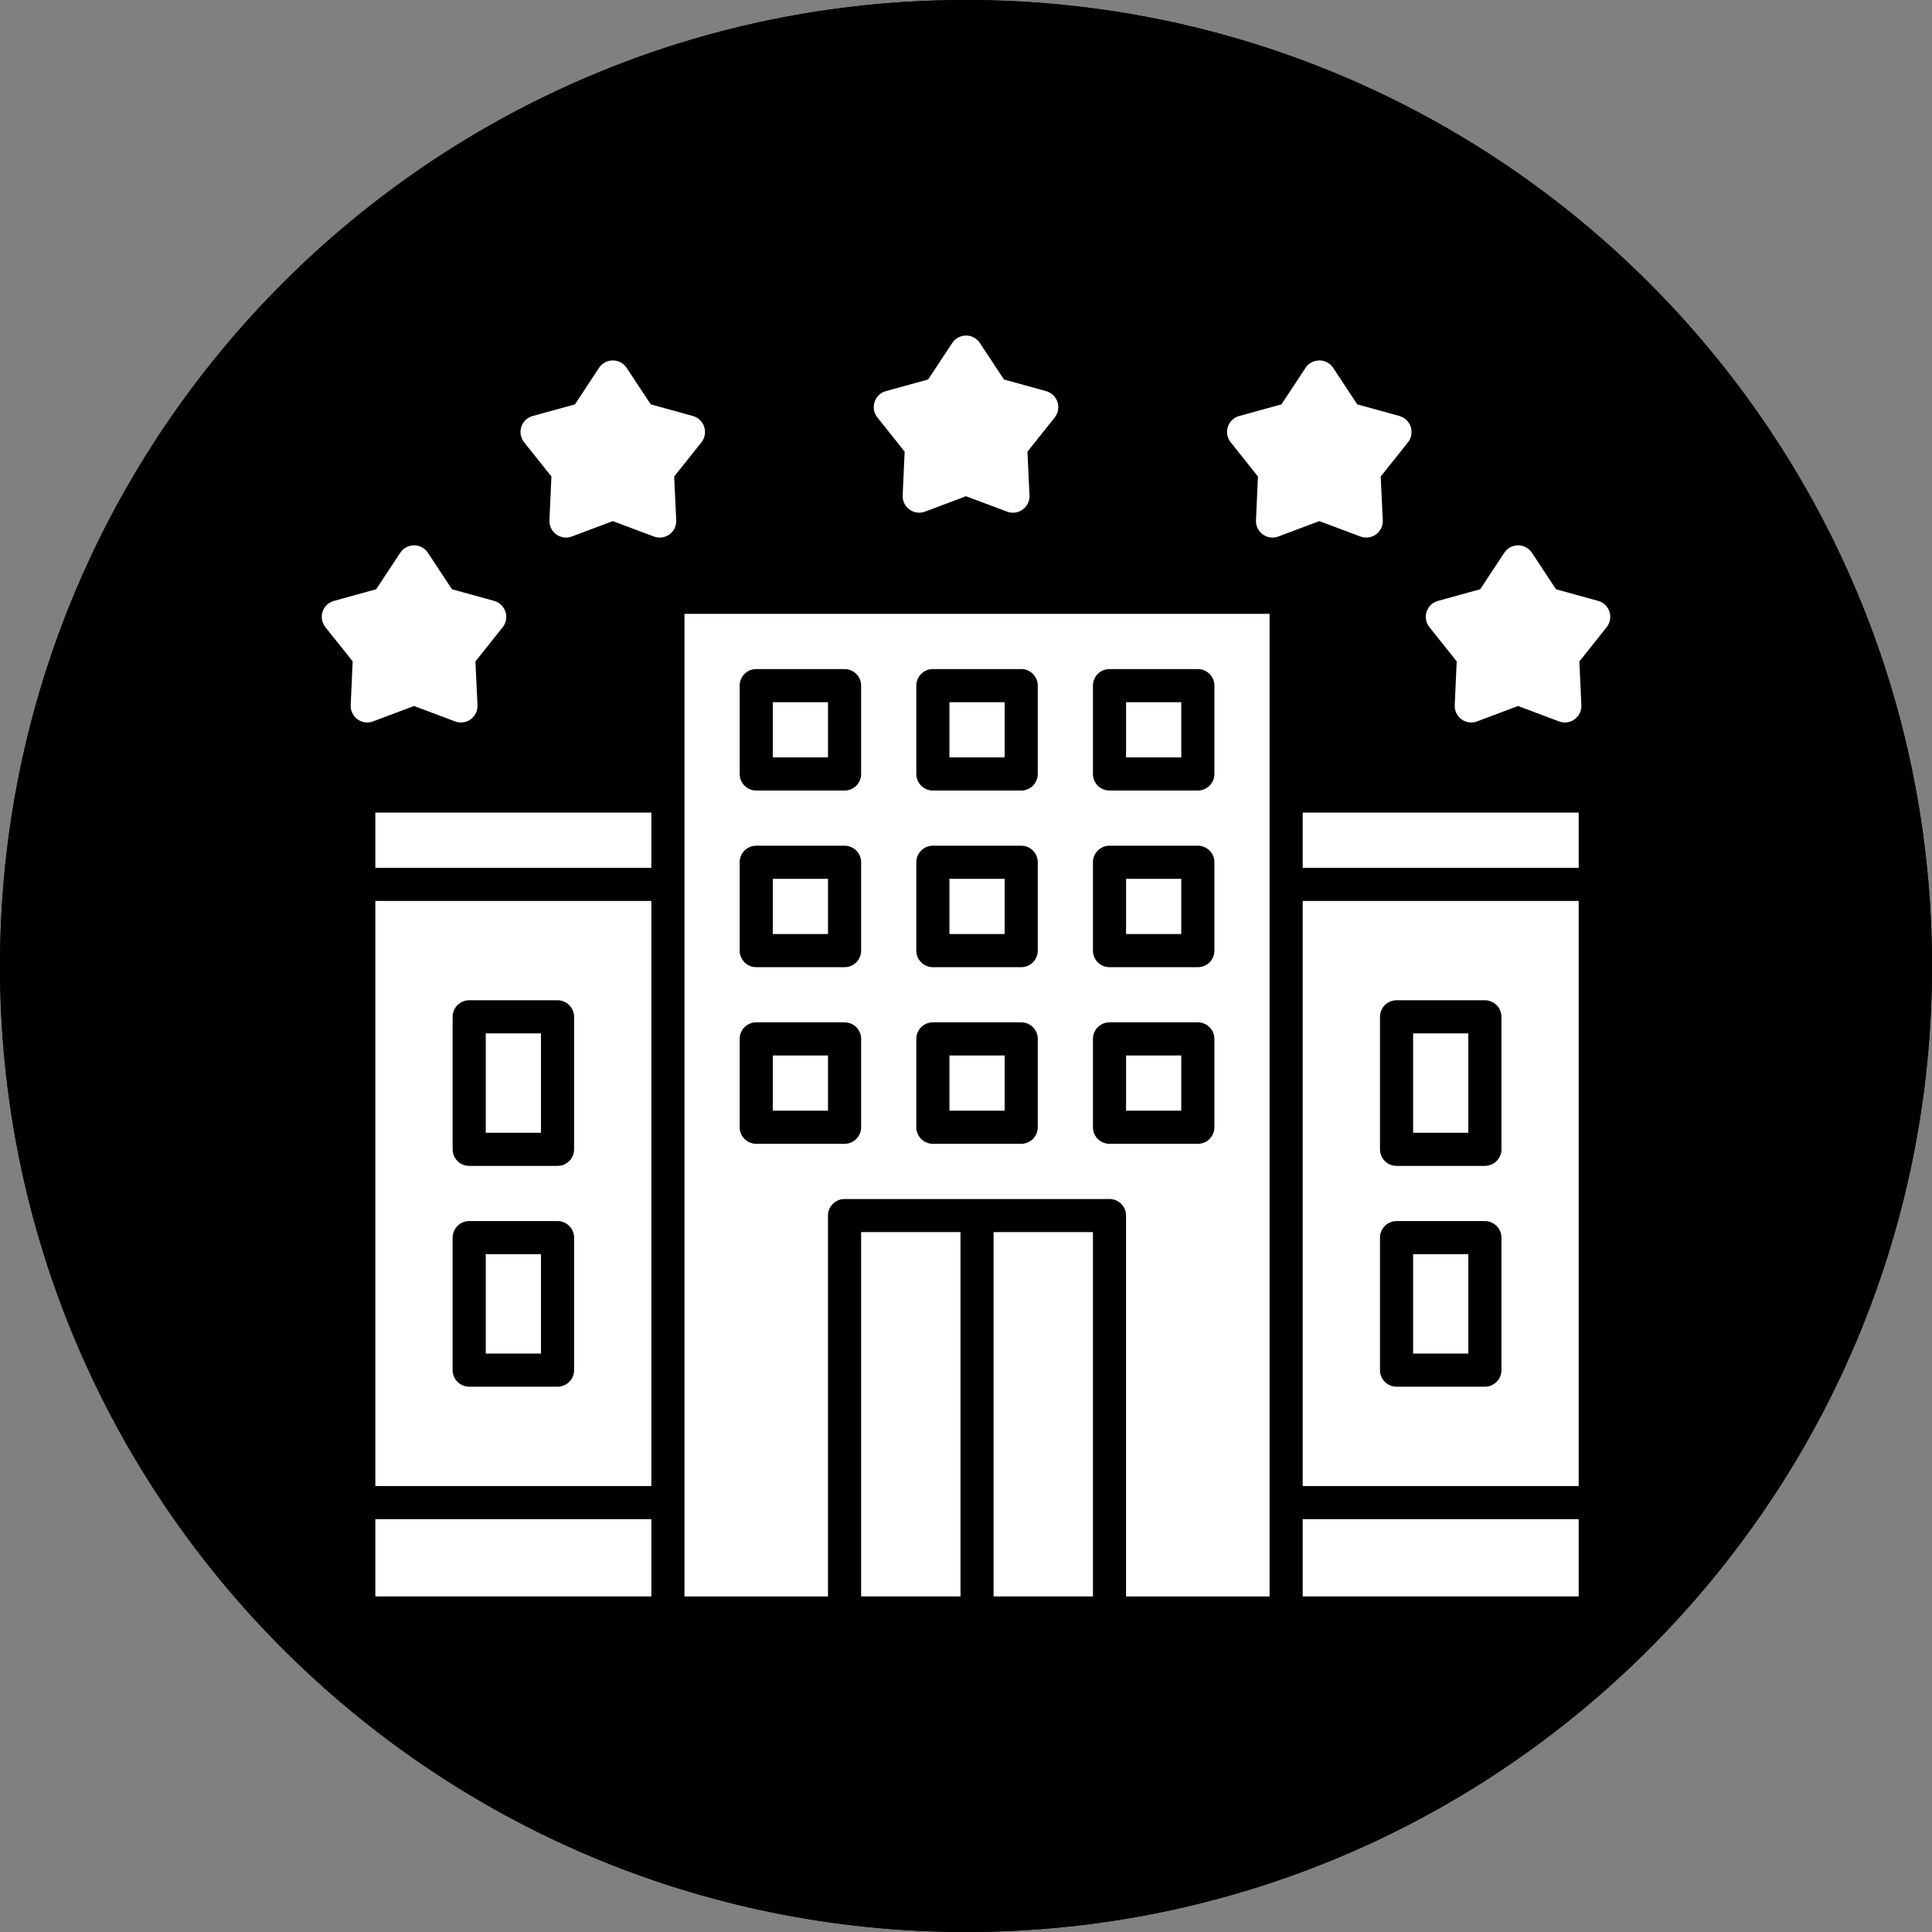 <?xml version="1.0" encoding="UTF-8"?>
<!DOCTYPE svg PUBLIC '-//W3C//DTD SVG 1.0//EN'
          'http://www.w3.org/TR/2001/REC-SVG-20010904/DTD/svg10.dtd'>
<svg height="512" preserveAspectRatio="xMidYMid meet" version="1.0" viewBox="0.0 0.0 512.0 512.0" width="512" xmlns="http://www.w3.org/2000/svg" xmlns:xlink="http://www.w3.org/1999/xlink" zoomAndPan="magnify"
><rect x="0.0" y="0.0" width="512.0" height="512.0" fill="#808080" stroke="none"/><g
  ><g
    ><g
      ><defs
        ><path d="M0,256c0,141.39,114.61,256,256,256s256-114.61,256-256S397.39,0,256,0S0,114.61,0,256" id="a"
        /></defs
        ><g id="change1_1"
        ><use overflow="visible" xlink:actuate="onLoad" xlink:href="#a" xlink:show="embed" xlink:type="simple"
        /></g
        ><clipPath id="b"
        ><use overflow="visible" xlink:actuate="onLoad" xlink:href="#a" xlink:show="embed" xlink:type="simple"
        /></clipPath
        ><g id="change1_2"
        ><path clip-path="url(#b)" d="M0 0H512V512H0z"
        /></g
      ></g
    ></g
  ></g
  ><g id="change2_1"
  ><path d="M345.23 402.59H418.37V423.07H345.23z" fill="#fff"
  /></g
  ><g id="change2_2"
  ><path d="M345.23,238.75v155.06h73.14V238.75L345.23,238.75z M397.9,363.1c0,2.42-1.96,4.39-4.39,4.39H370.1 c-2.42,0-4.39-1.96-4.39-4.39v-35.11c0-2.42,1.96-4.39,4.39-4.39h23.41c2.42,0,4.39,1.96,4.39,4.39V363.1z M397.9,304.58 c0,2.42-1.96,4.39-4.39,4.39H370.1c-2.42,0-4.39-1.96-4.39-4.39v-35.11c0-2.42,1.96-4.39,4.39-4.39h23.41 c2.42,0,4.39,1.96,4.39,4.39V304.58z" fill="#fff"
  /></g
  ><g id="change2_3"
  ><path d="M345.23 215.35H418.37V229.98H345.23z" fill="#fff"
  /></g
  ><g id="change2_4"
  ><path d="M263.31 326.52H289.64V423.07H263.31z" fill="#fff"
  /></g
  ><g id="change2_5"
  ><path d="M228.21 326.52H254.54V423.07H228.21z" fill="#fff"
  /></g
  ><g id="change2_6"
  ><path d="M181.39,162.68v260.39h38.03V322.14c0-2.42,1.96-4.39,4.39-4.39h70.22c2.42,0,4.39,1.96,4.39,4.39v100.94h38.03 V162.68L181.39,162.68z M228.21,298.73c0,2.42-1.96,4.39-4.39,4.39h-23.41c-2.42,0-4.39-1.96-4.39-4.39v-23.41 c0-2.42,1.96-4.39,4.39-4.39h23.41c2.42,0,4.39,1.96,4.39,4.39V298.73z M228.21,251.92c0,2.42-1.96,4.39-4.39,4.39h-23.41 c-2.42,0-4.39-1.96-4.39-4.39v-23.41c0-2.42,1.96-4.39,4.39-4.39h23.41c2.42,0,4.39,1.96,4.39,4.39V251.92z M228.21,205.11 c0,2.42-1.96,4.39-4.39,4.39h-23.41c-2.42,0-4.39-1.96-4.39-4.39V181.7c0-2.42,1.96-4.39,4.39-4.39h23.41 c2.42,0,4.39,1.96,4.39,4.39V205.11z M275.02,298.73c0,2.42-1.96,4.39-4.39,4.39h-23.41c-2.42,0-4.39-1.96-4.39-4.39v-23.41 c0-2.42,1.96-4.39,4.39-4.39h23.41c2.42,0,4.39,1.96,4.39,4.39V298.73z M275.02,251.92c0,2.42-1.96,4.39-4.39,4.39h-23.41 c-2.42,0-4.39-1.96-4.39-4.39v-23.41c0-2.42,1.96-4.39,4.39-4.39h23.41c2.42,0,4.39,1.96,4.39,4.39V251.92z M275.02,205.11 c0,2.42-1.96,4.39-4.39,4.39h-23.41c-2.42,0-4.39-1.96-4.39-4.39V181.7c0-2.42,1.96-4.39,4.39-4.39h23.41 c2.42,0,4.39,1.96,4.39,4.39V205.11z M321.83,298.73c0,2.42-1.96,4.39-4.39,4.39h-23.41c-2.42,0-4.39-1.96-4.39-4.39v-23.41 c0-2.42,1.96-4.39,4.39-4.39h23.41c2.42,0,4.39,1.96,4.39,4.39V298.73z M321.83,251.92c0,2.42-1.96,4.39-4.39,4.39h-23.41 c-2.42,0-4.39-1.96-4.39-4.39v-23.41c0-2.42,1.96-4.39,4.39-4.39h23.41c2.42,0,4.39,1.96,4.39,4.39V251.92z M321.83,205.11 c0,2.42-1.96,4.39-4.39,4.39h-23.41c-2.42,0-4.39-1.96-4.39-4.39V181.7c0-2.42,1.96-4.39,4.39-4.39h23.41 c2.42,0,4.39,1.96,4.39,4.39V205.11z" fill="#fff"
  /></g
  ><g id="change2_7"
  ><path d="M99.47 402.59H172.61V423.07H99.47z" fill="#fff"
  /></g
  ><g id="change2_8"
  ><path d="M99.47,238.75v155.06h73.14V238.75L99.47,238.75z M152.14,363.1c0,2.42-1.96,4.39-4.39,4.39h-23.41 c-2.42,0-4.39-1.96-4.39-4.39v-35.11c0-2.42,1.96-4.39,4.39-4.39h23.41c2.42,0,4.39,1.96,4.39,4.39V363.1z M152.14,304.58 c0,2.42-1.96,4.39-4.39,4.39h-23.41c-2.42,0-4.39-1.96-4.39-4.39v-35.11c0-2.42,1.96-4.39,4.39-4.39h23.41 c2.42,0,4.39,1.96,4.39,4.39V304.58z" fill="#fff"
  /></g
  ><g id="change2_9"
  ><path d="M99.47 215.35H172.61V229.98H99.47z" fill="#fff"
  /></g
  ><g id="change2_10"
  ><path d="M204.8 186.09H219.43V200.72H204.8z" fill="#fff"
  /></g
  ><g id="change2_11"
  ><path d="M251.61 186.09H266.24V200.72H251.61z" fill="#fff"
  /></g
  ><g id="change2_12"
  ><path d="M298.42 186.09H313.05V200.72H298.42z" fill="#fff"
  /></g
  ><g id="change2_13"
  ><path d="M204.8 232.9H219.43V247.53H204.8z" fill="#fff"
  /></g
  ><g id="change2_14"
  ><path d="M251.61 232.9H266.24V247.53H251.61z" fill="#fff"
  /></g
  ><g id="change2_15"
  ><path d="M298.42 232.9H313.05V247.53H298.42z" fill="#fff"
  /></g
  ><g id="change2_16"
  ><path d="M204.8 279.71H219.43V294.34H204.8z" fill="#fff"
  /></g
  ><g id="change2_17"
  ><path d="M251.61 279.71H266.24V294.34H251.61z" fill="#fff"
  /></g
  ><g id="change2_18"
  ><path d="M298.42 279.71H313.05V294.34H298.42z" fill="#fff"
  /></g
  ><g id="change2_19"
  ><path d="M128.73 273.86H143.36V300.19H128.73z" fill="#fff"
  /></g
  ><g id="change2_20"
  ><path d="M128.73 332.38H143.36V358.71H128.73z" fill="#fff"
  /></g
  ><g id="change2_21"
  ><path d="M374.49 273.86H389.12V300.19H374.49z" fill="#fff"
  /></g
  ><g id="change2_22"
  ><path d="M374.49 332.38H389.12V358.71H374.49z" fill="#fff"
  /></g
  ><g id="change2_23"
  ><path d="M186.62,113.12c0.46,1.4,0.19,2.94-0.73,4.1l-7.23,9.07l0.55,11.59c0.11,2.42-1.77,4.47-4.19,4.58 c-0.07,0-0.13,0-0.2,0c-0.53,0-1.05-0.1-1.54-0.28l-10.89-4.08l-10.86,4.08c-2.27,0.85-4.8-0.3-5.65-2.57 c-0.21-0.56-0.3-1.15-0.27-1.74l0.52-11.59l-7.23-9.07c-1.51-1.9-1.2-4.66,0.7-6.17c0.47-0.37,1.01-0.65,1.59-0.8l11.18-3.08 l6.38-9.68c1.34-2.02,4.06-2.57,6.08-1.23c0.49,0.32,0.91,0.74,1.23,1.23l6.39,9.68l11.16,3.08 C185.02,110.63,186.16,111.71,186.62,113.12z" fill="#fff"
  /></g
  ><g id="change2_24"
  ><path d="M373.86,113.12c0.46,1.4,0.19,2.94-0.73,4.1l-7.23,9.07l0.55,11.59c0.11,2.42-1.77,4.47-4.19,4.58 c-0.07,0-0.13,0-0.2,0c-0.53,0-1.05-0.1-1.54-0.28l-10.89-4.08l-10.86,4.08c-2.27,0.85-4.8-0.3-5.65-2.57 c-0.21-0.56-0.3-1.15-0.27-1.74l0.52-11.59l-7.23-9.07c-1.51-1.89-1.2-4.66,0.69-6.17c0.47-0.37,1-0.64,1.58-0.8l11.18-3.08 l6.4-9.68c1.34-2.02,4.06-2.57,6.08-1.23c0.49,0.32,0.91,0.74,1.23,1.23l6.39,9.68l11.16,3.08 C372.26,110.63,373.4,111.71,373.86,113.12z" fill="#fff"
  /></g
  ><g id="change2_25"
  ><path d="M133.95,162.12c0.46,1.4,0.19,2.94-0.73,4.1l-7.23,9.07l0.55,11.59c0.11,2.42-1.77,4.47-4.19,4.58 c-0.07,0-0.13,0-0.2,0c-0.53,0-1.05-0.1-1.54-0.28l-10.89-4.08l-10.86,4.08c-2.27,0.85-4.8-0.3-5.65-2.57 c-0.21-0.56-0.3-1.15-0.27-1.74l0.52-11.59l-7.23-9.07c-1.51-1.89-1.2-4.66,0.69-6.17c0.47-0.37,1-0.64,1.58-0.8l11.18-3.08 l6.4-9.68c1.34-2.02,4.06-2.57,6.08-1.23c0.49,0.32,0.91,0.74,1.23,1.23l6.39,9.68l11.16,3.08 C132.36,159.63,133.49,160.71,133.95,162.12z" fill="#fff"
  /></g
  ><g id="change2_26"
  ><path d="M280.24,106.53c0.46,1.4,0.19,2.94-0.73,4.1l-7.23,9.07l0.55,11.59c0.11,2.42-1.77,4.47-4.19,4.58 c-0.07,0-0.13,0-0.2,0c-0.53,0-1.05-0.1-1.54-0.28L256,131.51l-10.86,4.08c-2.27,0.85-4.8-0.3-5.65-2.57 c-0.21-0.56-0.3-1.15-0.27-1.74l0.52-11.59l-7.23-9.07c-1.51-1.89-1.2-4.66,0.69-6.17c0.47-0.37,1-0.64,1.58-0.8l11.18-3.08 l6.4-9.68c1.34-2.02,4.06-2.57,6.08-1.23c0.49,0.32,0.91,0.74,1.23,1.23l6.39,9.68l11.16,3.08 C278.64,104.04,279.78,105.12,280.24,106.53z" fill="#fff"
  /></g
  ><g id="change2_27"
  ><path d="M425.78,166.22l-7.23,9.07l0.53,11.59c0.11,2.42-1.77,4.47-4.19,4.58c-0.07,0-0.13,0-0.2,0 c-0.53,0-1.05-0.1-1.54-0.28l-10.85-4.08l-10.86,4.08c-2.27,0.85-4.8-0.3-5.65-2.57c-0.21-0.56-0.3-1.15-0.27-1.74l0.52-11.59 l-7.23-9.07c-1.51-1.89-1.2-4.66,0.69-6.17c0.47-0.37,1-0.64,1.58-0.8l11.18-3.08l6.4-9.68c1.34-2.02,4.06-2.57,6.08-1.23 c0.49,0.32,0.91,0.74,1.23,1.23l6.39,9.68l11.16,3.08c2.34,0.64,3.71,3.06,3.06,5.4c-0.16,0.57-0.43,1.11-0.8,1.57H425.78z" fill="#fff"
  /></g
></svg
>
